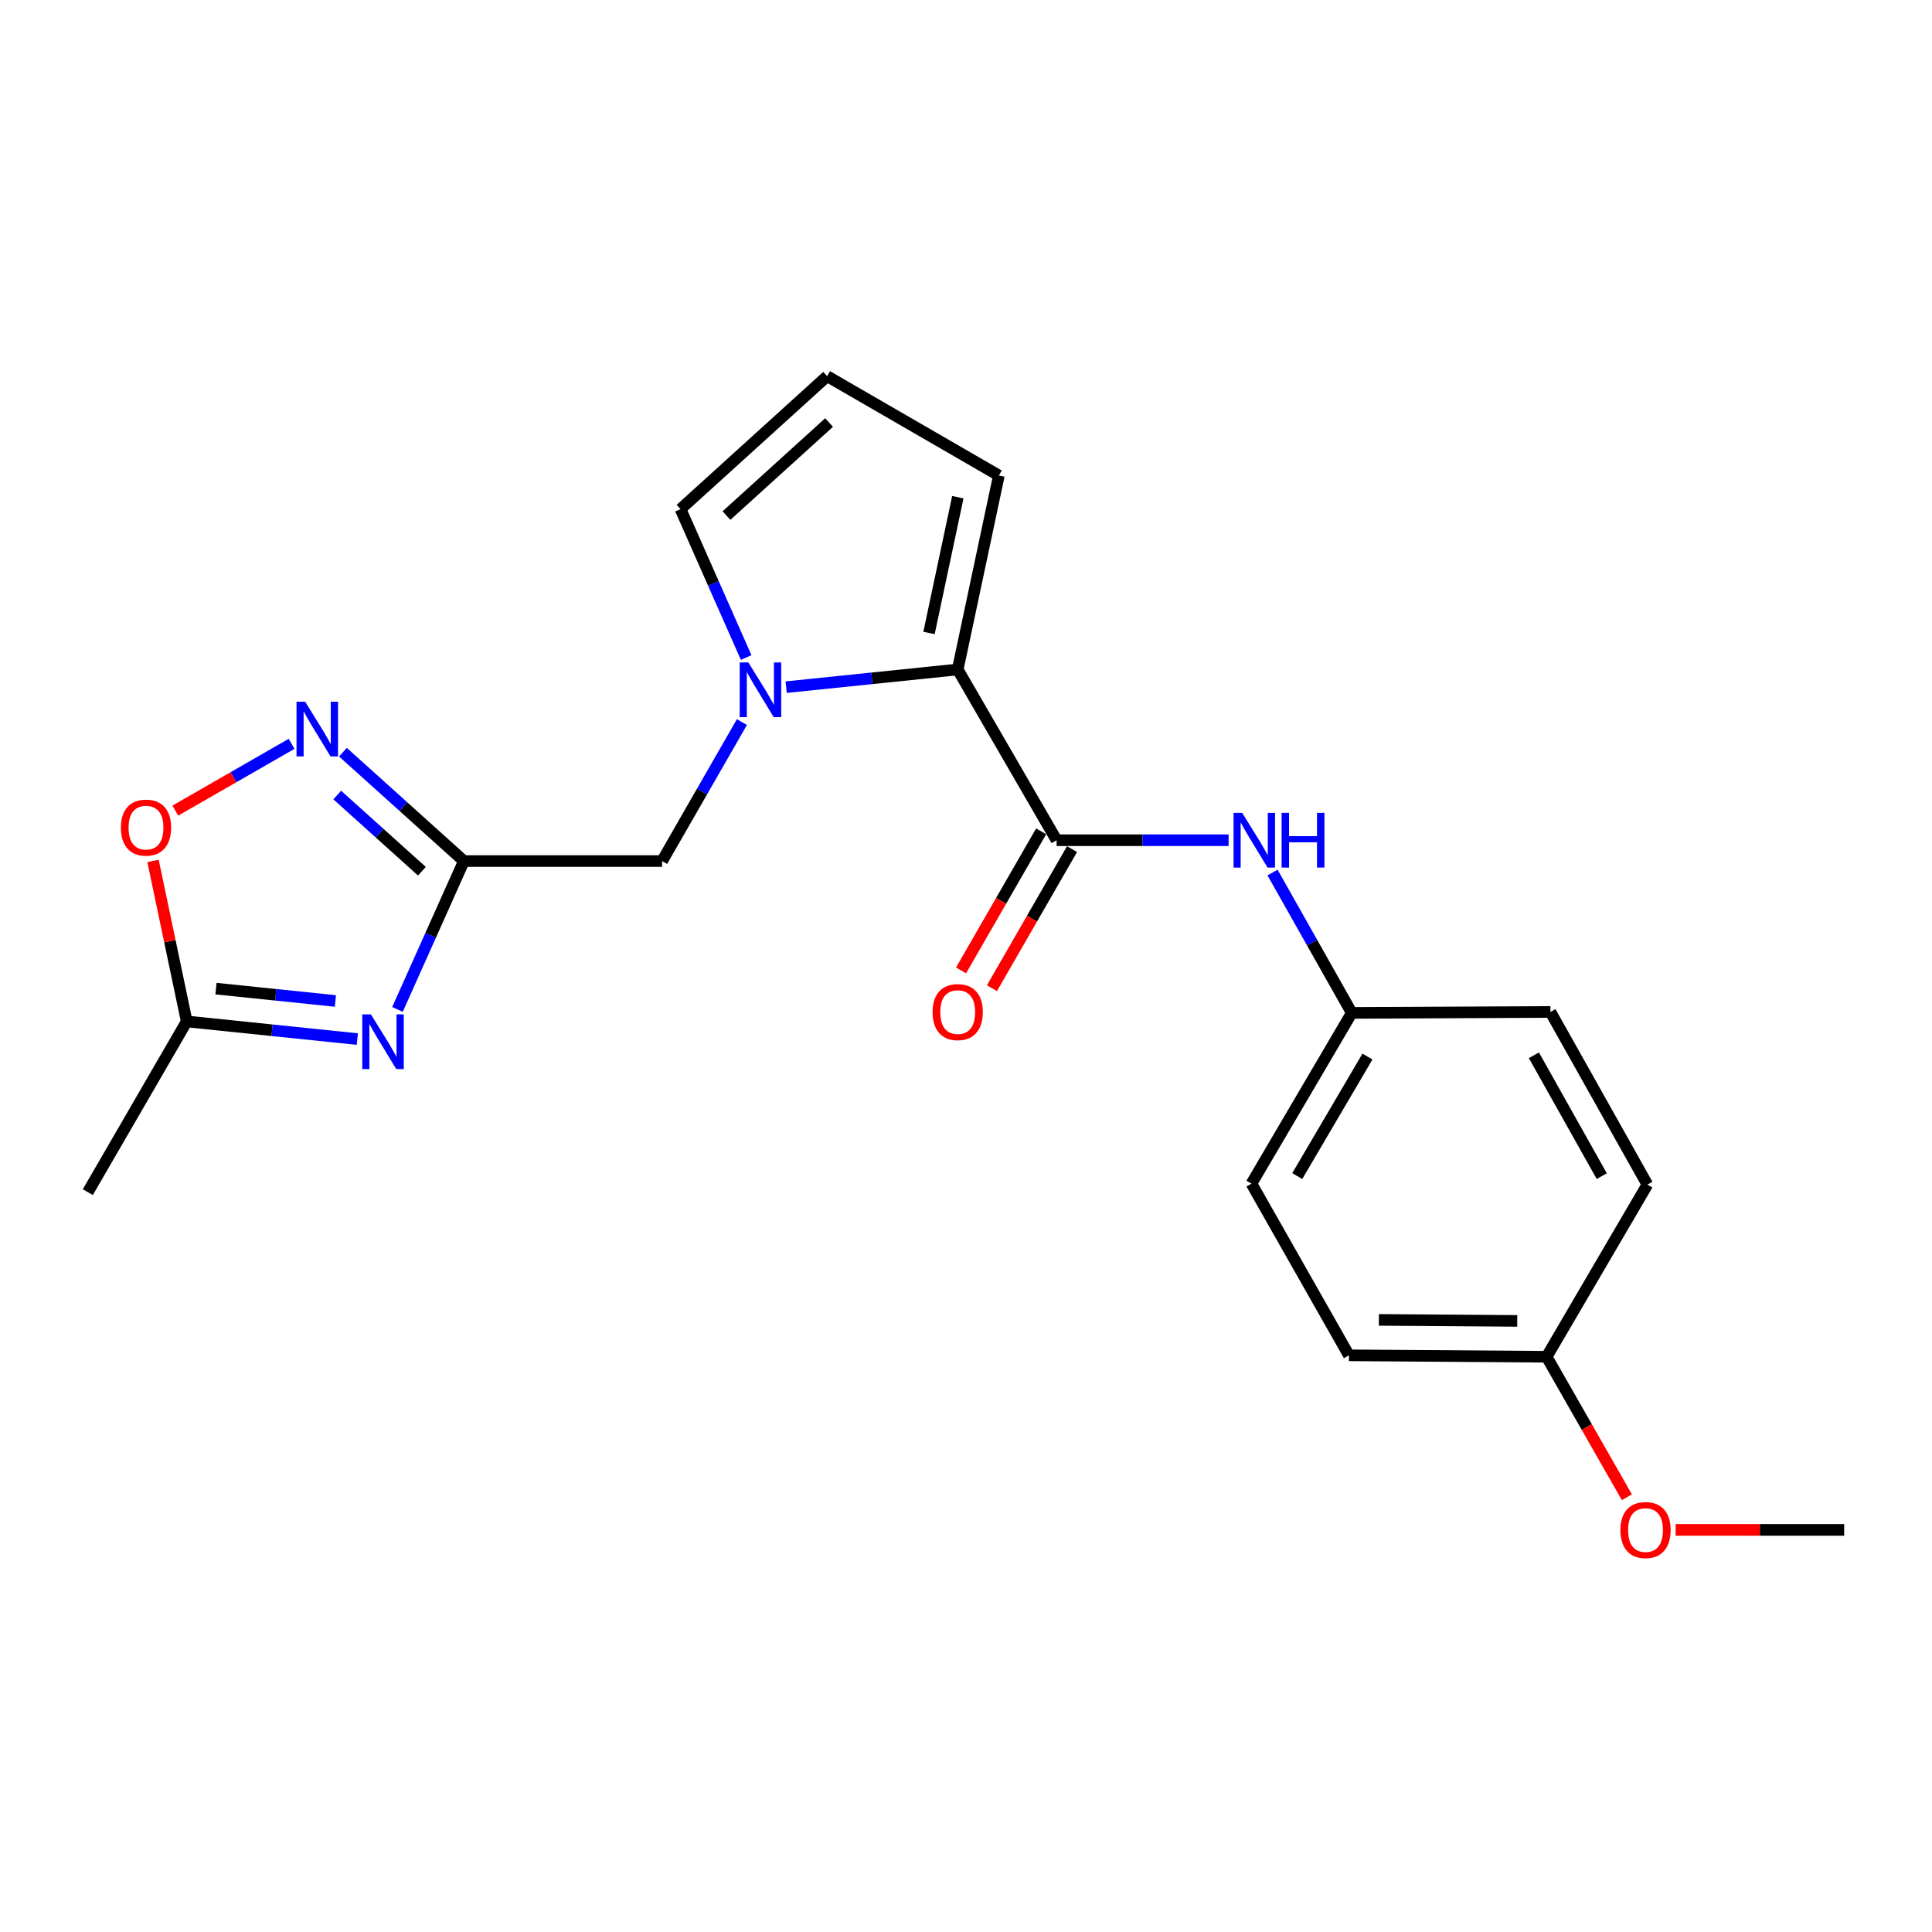 <?xml version='1.0' encoding='iso-8859-1'?>
<svg version='1.1' baseProfile='full'
              xmlns='http://www.w3.org/2000/svg'
                      xmlns:rdkit='http://www.rdkit.org/xml'
                      xmlns:xlink='http://www.w3.org/1999/xlink'
                  xml:space='preserve'
width='1000px' height='1000px' viewBox='0 0 1000 1000'>
<!-- END OF HEADER -->
<rect style='opacity:1.0;fill:#FFFFFF;stroke:none' width='1000' height='1000' x='0' y='0'> </rect>
<path class='bond-2' d='M 406.916,355.672 L 451.311,351.095' style='fill:none;fill-rule:evenodd;stroke:#0000FF;stroke-width:6px;stroke-linecap:butt;stroke-linejoin:miter;stroke-opacity:1' />
<path class='bond-2' d='M 451.311,351.095 L 495.705,346.518' style='fill:none;fill-rule:evenodd;stroke:#000000;stroke-width:6px;stroke-linecap:butt;stroke-linejoin:miter;stroke-opacity:1' />
<path class='bond-7' d='M 384.009,373.76 L 363.355,409.721' style='fill:none;fill-rule:evenodd;stroke:#0000FF;stroke-width:6px;stroke-linecap:butt;stroke-linejoin:miter;stroke-opacity:1' />
<path class='bond-7' d='M 363.355,409.721 L 342.701,445.682' style='fill:none;fill-rule:evenodd;stroke:#000000;stroke-width:6px;stroke-linecap:butt;stroke-linejoin:miter;stroke-opacity:1' />
<path class='bond-9' d='M 386.216,340.327 L 369.23,301.922' style='fill:none;fill-rule:evenodd;stroke:#0000FF;stroke-width:6px;stroke-linecap:butt;stroke-linejoin:miter;stroke-opacity:1' />
<path class='bond-9' d='M 369.23,301.922 L 352.243,263.517' style='fill:none;fill-rule:evenodd;stroke:#000000;stroke-width:6px;stroke-linecap:butt;stroke-linejoin:miter;stroke-opacity:1' />
<path class='bond-0' d='M 205.729,522.477 L 222.916,484.079' style='fill:none;fill-rule:evenodd;stroke:#0000FF;stroke-width:6px;stroke-linecap:butt;stroke-linejoin:miter;stroke-opacity:1' />
<path class='bond-0' d='M 222.916,484.079 L 240.103,445.682' style='fill:none;fill-rule:evenodd;stroke:#000000;stroke-width:6px;stroke-linecap:butt;stroke-linejoin:miter;stroke-opacity:1' />
<path class='bond-5' d='M 184.951,537.824 L 140.801,533.258' style='fill:none;fill-rule:evenodd;stroke:#0000FF;stroke-width:6px;stroke-linecap:butt;stroke-linejoin:miter;stroke-opacity:1' />
<path class='bond-5' d='M 140.801,533.258 L 96.651,528.693' style='fill:none;fill-rule:evenodd;stroke:#000000;stroke-width:6px;stroke-linecap:butt;stroke-linejoin:miter;stroke-opacity:1' />
<path class='bond-5' d='M 173.603,518.103 L 142.698,514.907' style='fill:none;fill-rule:evenodd;stroke:#0000FF;stroke-width:6px;stroke-linecap:butt;stroke-linejoin:miter;stroke-opacity:1' />
<path class='bond-5' d='M 142.698,514.907 L 111.794,511.711' style='fill:none;fill-rule:evenodd;stroke:#000000;stroke-width:6px;stroke-linecap:butt;stroke-linejoin:miter;stroke-opacity:1' />
<path class='bond-1' d='M 240.103,445.682 L 342.701,445.682' style='fill:none;fill-rule:evenodd;stroke:#000000;stroke-width:6px;stroke-linecap:butt;stroke-linejoin:miter;stroke-opacity:1' />
<path class='bond-4' d='M 240.103,445.682 L 208.806,417.508' style='fill:none;fill-rule:evenodd;stroke:#000000;stroke-width:6px;stroke-linecap:butt;stroke-linejoin:miter;stroke-opacity:1' />
<path class='bond-4' d='M 208.806,417.508 L 177.508,389.335' style='fill:none;fill-rule:evenodd;stroke:#0000FF;stroke-width:6px;stroke-linecap:butt;stroke-linejoin:miter;stroke-opacity:1' />
<path class='bond-4' d='M 218.371,450.942 L 196.462,431.22' style='fill:none;fill-rule:evenodd;stroke:#000000;stroke-width:6px;stroke-linecap:butt;stroke-linejoin:miter;stroke-opacity:1' />
<path class='bond-4' d='M 196.462,431.22 L 174.554,411.499' style='fill:none;fill-rule:evenodd;stroke:#0000FF;stroke-width:6px;stroke-linecap:butt;stroke-linejoin:miter;stroke-opacity:1' />
<path class='bond-3' d='M 495.705,346.518 L 546.892,434.899' style='fill:none;fill-rule:evenodd;stroke:#000000;stroke-width:6px;stroke-linecap:butt;stroke-linejoin:miter;stroke-opacity:1' />
<path class='bond-10' d='M 495.705,346.518 L 517.014,246.114' style='fill:none;fill-rule:evenodd;stroke:#000000;stroke-width:6px;stroke-linecap:butt;stroke-linejoin:miter;stroke-opacity:1' />
<path class='bond-10' d='M 480.855,327.627 L 495.771,257.344' style='fill:none;fill-rule:evenodd;stroke:#000000;stroke-width:6px;stroke-linecap:butt;stroke-linejoin:miter;stroke-opacity:1' />
<path class='bond-8' d='M 546.892,434.899 L 591.408,434.899' style='fill:none;fill-rule:evenodd;stroke:#000000;stroke-width:6px;stroke-linecap:butt;stroke-linejoin:miter;stroke-opacity:1' />
<path class='bond-8' d='M 591.408,434.899 L 635.924,434.899' style='fill:none;fill-rule:evenodd;stroke:#0000FF;stroke-width:6px;stroke-linecap:butt;stroke-linejoin:miter;stroke-opacity:1' />
<path class='bond-12' d='M 538.898,430.296 L 518.167,466.29' style='fill:none;fill-rule:evenodd;stroke:#000000;stroke-width:6px;stroke-linecap:butt;stroke-linejoin:miter;stroke-opacity:1' />
<path class='bond-12' d='M 518.167,466.29 L 497.436,502.285' style='fill:none;fill-rule:evenodd;stroke:#FF0000;stroke-width:6px;stroke-linecap:butt;stroke-linejoin:miter;stroke-opacity:1' />
<path class='bond-12' d='M 554.885,439.503 L 534.154,475.498' style='fill:none;fill-rule:evenodd;stroke:#000000;stroke-width:6px;stroke-linecap:butt;stroke-linejoin:miter;stroke-opacity:1' />
<path class='bond-12' d='M 534.154,475.498 L 513.423,511.493' style='fill:none;fill-rule:evenodd;stroke:#FF0000;stroke-width:6px;stroke-linecap:butt;stroke-linejoin:miter;stroke-opacity:1' />
<path class='bond-6' d='M 150.92,385.006 L 120.83,402.29' style='fill:none;fill-rule:evenodd;stroke:#0000FF;stroke-width:6px;stroke-linecap:butt;stroke-linejoin:miter;stroke-opacity:1' />
<path class='bond-6' d='M 120.83,402.29 L 90.74,419.573' style='fill:none;fill-rule:evenodd;stroke:#FF0000;stroke-width:6px;stroke-linecap:butt;stroke-linejoin:miter;stroke-opacity:1' />
<path class='bond-20' d='M 96.651,528.693 L 45.455,617.054' style='fill:none;fill-rule:evenodd;stroke:#000000;stroke-width:6px;stroke-linecap:butt;stroke-linejoin:miter;stroke-opacity:1' />
<path class='bond-23' d='M 96.651,528.693 L 87.928,487.153' style='fill:none;fill-rule:evenodd;stroke:#000000;stroke-width:6px;stroke-linecap:butt;stroke-linejoin:miter;stroke-opacity:1' />
<path class='bond-23' d='M 87.928,487.153 L 79.206,445.613' style='fill:none;fill-rule:evenodd;stroke:#FF0000;stroke-width:6px;stroke-linecap:butt;stroke-linejoin:miter;stroke-opacity:1' />
<path class='bond-13' d='M 658.664,451.625 L 679.167,487.95' style='fill:none;fill-rule:evenodd;stroke:#0000FF;stroke-width:6px;stroke-linecap:butt;stroke-linejoin:miter;stroke-opacity:1' />
<path class='bond-13' d='M 679.167,487.95 L 699.671,524.275' style='fill:none;fill-rule:evenodd;stroke:#000000;stroke-width:6px;stroke-linecap:butt;stroke-linejoin:miter;stroke-opacity:1' />
<path class='bond-11' d='M 352.243,263.517 L 428.12,194.712' style='fill:none;fill-rule:evenodd;stroke:#000000;stroke-width:6px;stroke-linecap:butt;stroke-linejoin:miter;stroke-opacity:1' />
<path class='bond-11' d='M 376.018,266.863 L 429.132,218.7' style='fill:none;fill-rule:evenodd;stroke:#000000;stroke-width:6px;stroke-linecap:butt;stroke-linejoin:miter;stroke-opacity:1' />
<path class='bond-22' d='M 517.014,246.114 L 428.12,194.712' style='fill:none;fill-rule:evenodd;stroke:#000000;stroke-width:6px;stroke-linecap:butt;stroke-linejoin:miter;stroke-opacity:1' />
<path class='bond-15' d='M 699.671,524.275 L 802.504,523.773' style='fill:none;fill-rule:evenodd;stroke:#000000;stroke-width:6px;stroke-linecap:butt;stroke-linejoin:miter;stroke-opacity:1' />
<path class='bond-16' d='M 699.671,524.275 L 647.757,612.647' style='fill:none;fill-rule:evenodd;stroke:#000000;stroke-width:6px;stroke-linecap:butt;stroke-linejoin:miter;stroke-opacity:1' />
<path class='bond-16' d='M 707.791,546.876 L 671.451,608.736' style='fill:none;fill-rule:evenodd;stroke:#000000;stroke-width:6px;stroke-linecap:butt;stroke-linejoin:miter;stroke-opacity:1' />
<path class='bond-14' d='M 800.536,702.258 L 698.205,701.51' style='fill:none;fill-rule:evenodd;stroke:#000000;stroke-width:6px;stroke-linecap:butt;stroke-linejoin:miter;stroke-opacity:1' />
<path class='bond-14' d='M 785.321,683.697 L 713.69,683.173' style='fill:none;fill-rule:evenodd;stroke:#000000;stroke-width:6px;stroke-linecap:butt;stroke-linejoin:miter;stroke-opacity:1' />
<path class='bond-19' d='M 800.536,702.258 L 821.303,738.614' style='fill:none;fill-rule:evenodd;stroke:#000000;stroke-width:6px;stroke-linecap:butt;stroke-linejoin:miter;stroke-opacity:1' />
<path class='bond-19' d='M 821.303,738.614 L 842.069,774.97' style='fill:none;fill-rule:evenodd;stroke:#FF0000;stroke-width:6px;stroke-linecap:butt;stroke-linejoin:miter;stroke-opacity:1' />
<path class='bond-24' d='M 800.536,702.258 L 852.686,613.149' style='fill:none;fill-rule:evenodd;stroke:#000000;stroke-width:6px;stroke-linecap:butt;stroke-linejoin:miter;stroke-opacity:1' />
<path class='bond-18' d='M 802.504,523.773 L 852.686,613.149' style='fill:none;fill-rule:evenodd;stroke:#000000;stroke-width:6px;stroke-linecap:butt;stroke-linejoin:miter;stroke-opacity:1' />
<path class='bond-18' d='M 793.945,546.212 L 829.072,608.775' style='fill:none;fill-rule:evenodd;stroke:#000000;stroke-width:6px;stroke-linecap:butt;stroke-linejoin:miter;stroke-opacity:1' />
<path class='bond-17' d='M 647.757,612.647 L 698.205,701.51' style='fill:none;fill-rule:evenodd;stroke:#000000;stroke-width:6px;stroke-linecap:butt;stroke-linejoin:miter;stroke-opacity:1' />
<path class='bond-21' d='M 867.293,791.87 L 910.919,791.87' style='fill:none;fill-rule:evenodd;stroke:#FF0000;stroke-width:6px;stroke-linecap:butt;stroke-linejoin:miter;stroke-opacity:1' />
<path class='bond-21' d='M 910.919,791.87 L 954.545,791.87' style='fill:none;fill-rule:evenodd;stroke:#000000;stroke-width:6px;stroke-linecap:butt;stroke-linejoin:miter;stroke-opacity:1' />
<path  class='atom-0' d='M 387.35 342.884
L 396.63 357.884
Q 397.55 359.364, 399.03 362.044
Q 400.51 364.724, 400.59 364.884
L 400.59 342.884
L 404.35 342.884
L 404.35 371.204
L 400.47 371.204
L 390.51 354.804
Q 389.35 352.884, 388.11 350.684
Q 386.91 348.484, 386.55 347.804
L 386.55 371.204
L 382.87 371.204
L 382.87 342.884
L 387.35 342.884
' fill='#0000FF'/>
<path  class='atom-1' d='M 191.984 525.038
L 201.264 540.038
Q 202.184 541.518, 203.664 544.198
Q 205.144 546.878, 205.224 547.038
L 205.224 525.038
L 208.984 525.038
L 208.984 553.358
L 205.104 553.358
L 195.144 536.958
Q 193.984 535.038, 192.744 532.838
Q 191.544 530.638, 191.184 529.958
L 191.184 553.358
L 187.504 553.358
L 187.504 525.038
L 191.984 525.038
' fill='#0000FF'/>
<path  class='atom-5' d='M 157.956 363.209
L 167.236 378.209
Q 168.156 379.689, 169.636 382.369
Q 171.116 385.049, 171.196 385.209
L 171.196 363.209
L 174.956 363.209
L 174.956 391.529
L 171.076 391.529
L 161.116 375.129
Q 159.956 373.209, 158.716 371.009
Q 157.516 368.809, 157.156 368.129
L 157.156 391.529
L 153.476 391.529
L 153.476 363.209
L 157.956 363.209
' fill='#0000FF'/>
<path  class='atom-7' d='M 62.568 428.368
Q 62.568 421.568, 65.928 417.768
Q 69.288 413.968, 75.568 413.968
Q 81.848 413.968, 85.208 417.768
Q 88.568 421.568, 88.568 428.368
Q 88.568 435.248, 85.168 439.168
Q 81.768 443.048, 75.568 443.048
Q 69.328 443.048, 65.928 439.168
Q 62.568 435.288, 62.568 428.368
M 75.568 439.848
Q 79.888 439.848, 82.208 436.968
Q 84.568 434.048, 84.568 428.368
Q 84.568 422.808, 82.208 420.008
Q 79.888 417.168, 75.568 417.168
Q 71.248 417.168, 68.888 419.968
Q 66.568 422.768, 66.568 428.368
Q 66.568 434.088, 68.888 436.968
Q 71.248 439.848, 75.568 439.848
' fill='#FF0000'/>
<path  class='atom-9' d='M 642.963 420.739
L 652.243 435.739
Q 653.163 437.219, 654.643 439.899
Q 656.123 442.579, 656.203 442.739
L 656.203 420.739
L 659.963 420.739
L 659.963 449.059
L 656.083 449.059
L 646.123 432.659
Q 644.963 430.739, 643.723 428.539
Q 642.523 426.339, 642.163 425.659
L 642.163 449.059
L 638.483 449.059
L 638.483 420.739
L 642.963 420.739
' fill='#0000FF'/>
<path  class='atom-9' d='M 663.363 420.739
L 667.203 420.739
L 667.203 432.779
L 681.683 432.779
L 681.683 420.739
L 685.523 420.739
L 685.523 449.059
L 681.683 449.059
L 681.683 435.979
L 667.203 435.979
L 667.203 449.059
L 663.363 449.059
L 663.363 420.739
' fill='#0000FF'/>
<path  class='atom-13' d='M 482.705 523.853
Q 482.705 517.053, 486.065 513.253
Q 489.425 509.453, 495.705 509.453
Q 501.985 509.453, 505.345 513.253
Q 508.705 517.053, 508.705 523.853
Q 508.705 530.733, 505.305 534.653
Q 501.905 538.533, 495.705 538.533
Q 489.465 538.533, 486.065 534.653
Q 482.705 530.773, 482.705 523.853
M 495.705 535.333
Q 500.025 535.333, 502.345 532.453
Q 504.705 529.533, 504.705 523.853
Q 504.705 518.293, 502.345 515.493
Q 500.025 512.653, 495.705 512.653
Q 491.385 512.653, 489.025 515.453
Q 486.705 518.253, 486.705 523.853
Q 486.705 529.573, 489.025 532.453
Q 491.385 535.333, 495.705 535.333
' fill='#FF0000'/>
<path  class='atom-20' d='M 838.722 791.95
Q 838.722 785.15, 842.082 781.35
Q 845.442 777.55, 851.722 777.55
Q 858.002 777.55, 861.362 781.35
Q 864.722 785.15, 864.722 791.95
Q 864.722 798.83, 861.322 802.75
Q 857.922 806.63, 851.722 806.63
Q 845.482 806.63, 842.082 802.75
Q 838.722 798.87, 838.722 791.95
M 851.722 803.43
Q 856.042 803.43, 858.362 800.55
Q 860.722 797.63, 860.722 791.95
Q 860.722 786.39, 858.362 783.59
Q 856.042 780.75, 851.722 780.75
Q 847.402 780.75, 845.042 783.55
Q 842.722 786.35, 842.722 791.95
Q 842.722 797.67, 845.042 800.55
Q 847.402 803.43, 851.722 803.43
' fill='#FF0000'/>
</svg>

